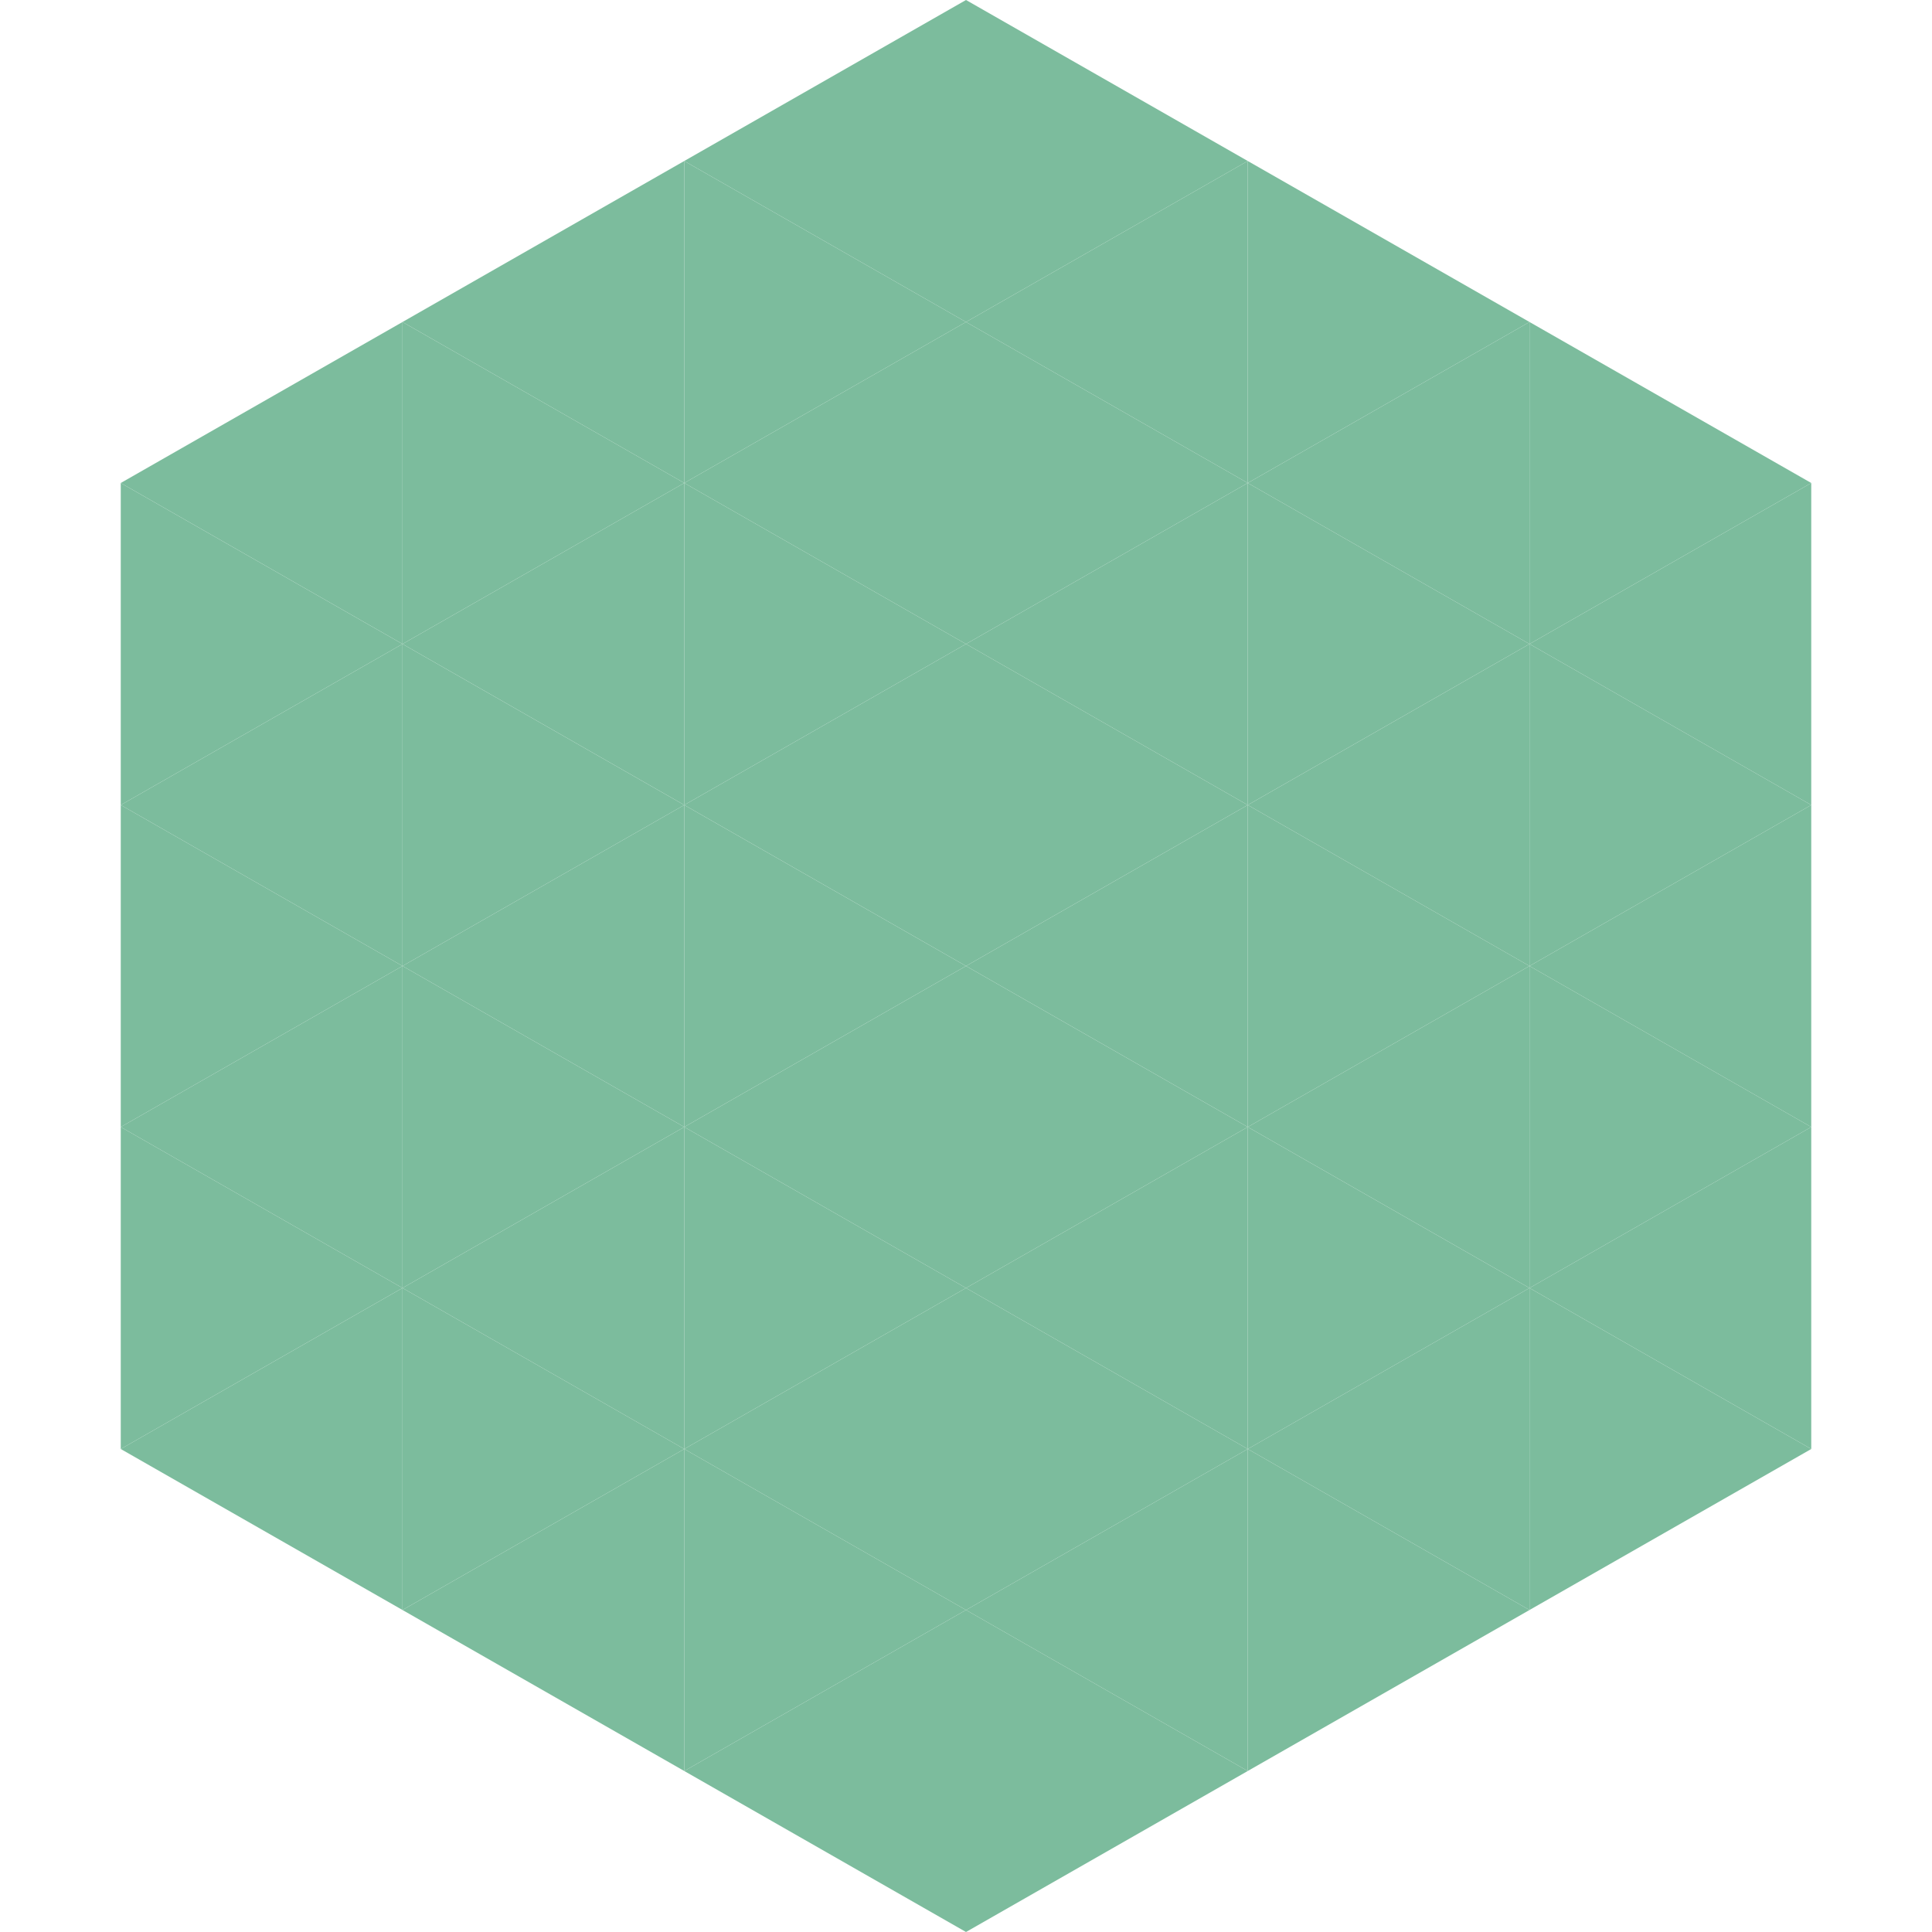 <?xml version="1.0"?>
<!-- Generated by SVGo -->
<svg width="240" height="240"
     xmlns="http://www.w3.org/2000/svg"
     xmlns:xlink="http://www.w3.org/1999/xlink">
<polygon points="50,40 15,60 50,80" style="fill:rgb(124,188,157)" />
<polygon points="190,40 225,60 190,80" style="fill:rgb(124,188,157)" />
<polygon points="15,60 50,80 15,100" style="fill:rgb(124,188,157)" />
<polygon points="225,60 190,80 225,100" style="fill:rgb(124,188,157)" />
<polygon points="50,80 15,100 50,120" style="fill:rgb(124,188,157)" />
<polygon points="190,80 225,100 190,120" style="fill:rgb(124,188,157)" />
<polygon points="15,100 50,120 15,140" style="fill:rgb(124,188,157)" />
<polygon points="225,100 190,120 225,140" style="fill:rgb(124,188,157)" />
<polygon points="50,120 15,140 50,160" style="fill:rgb(124,188,157)" />
<polygon points="190,120 225,140 190,160" style="fill:rgb(124,188,157)" />
<polygon points="15,140 50,160 15,180" style="fill:rgb(124,188,157)" />
<polygon points="225,140 190,160 225,180" style="fill:rgb(124,188,157)" />
<polygon points="50,160 15,180 50,200" style="fill:rgb(124,188,157)" />
<polygon points="190,160 225,180 190,200" style="fill:rgb(124,188,157)" />
<polygon points="15,180 50,200 15,220" style="fill:rgb(255,255,255); fill-opacity:0" />
<polygon points="225,180 190,200 225,220" style="fill:rgb(255,255,255); fill-opacity:0" />
<polygon points="50,0 85,20 50,40" style="fill:rgb(255,255,255); fill-opacity:0" />
<polygon points="190,0 155,20 190,40" style="fill:rgb(255,255,255); fill-opacity:0" />
<polygon points="85,20 50,40 85,60" style="fill:rgb(124,188,157)" />
<polygon points="155,20 190,40 155,60" style="fill:rgb(124,188,157)" />
<polygon points="50,40 85,60 50,80" style="fill:rgb(124,188,157)" />
<polygon points="190,40 155,60 190,80" style="fill:rgb(124,188,157)" />
<polygon points="85,60 50,80 85,100" style="fill:rgb(124,188,157)" />
<polygon points="155,60 190,80 155,100" style="fill:rgb(124,188,157)" />
<polygon points="50,80 85,100 50,120" style="fill:rgb(124,188,157)" />
<polygon points="190,80 155,100 190,120" style="fill:rgb(124,188,157)" />
<polygon points="85,100 50,120 85,140" style="fill:rgb(124,188,157)" />
<polygon points="155,100 190,120 155,140" style="fill:rgb(124,188,157)" />
<polygon points="50,120 85,140 50,160" style="fill:rgb(124,188,157)" />
<polygon points="190,120 155,140 190,160" style="fill:rgb(124,188,157)" />
<polygon points="85,140 50,160 85,180" style="fill:rgb(124,188,157)" />
<polygon points="155,140 190,160 155,180" style="fill:rgb(124,188,157)" />
<polygon points="50,160 85,180 50,200" style="fill:rgb(124,188,157)" />
<polygon points="190,160 155,180 190,200" style="fill:rgb(124,188,157)" />
<polygon points="85,180 50,200 85,220" style="fill:rgb(124,188,157)" />
<polygon points="155,180 190,200 155,220" style="fill:rgb(124,188,157)" />
<polygon points="120,0 85,20 120,40" style="fill:rgb(124,188,157)" />
<polygon points="120,0 155,20 120,40" style="fill:rgb(124,188,157)" />
<polygon points="85,20 120,40 85,60" style="fill:rgb(124,188,157)" />
<polygon points="155,20 120,40 155,60" style="fill:rgb(124,188,157)" />
<polygon points="120,40 85,60 120,80" style="fill:rgb(124,188,157)" />
<polygon points="120,40 155,60 120,80" style="fill:rgb(124,188,157)" />
<polygon points="85,60 120,80 85,100" style="fill:rgb(124,188,157)" />
<polygon points="155,60 120,80 155,100" style="fill:rgb(124,188,157)" />
<polygon points="120,80 85,100 120,120" style="fill:rgb(124,188,157)" />
<polygon points="120,80 155,100 120,120" style="fill:rgb(124,188,157)" />
<polygon points="85,100 120,120 85,140" style="fill:rgb(124,188,157)" />
<polygon points="155,100 120,120 155,140" style="fill:rgb(124,188,157)" />
<polygon points="120,120 85,140 120,160" style="fill:rgb(124,188,157)" />
<polygon points="120,120 155,140 120,160" style="fill:rgb(124,188,157)" />
<polygon points="85,140 120,160 85,180" style="fill:rgb(124,188,157)" />
<polygon points="155,140 120,160 155,180" style="fill:rgb(124,188,157)" />
<polygon points="120,160 85,180 120,200" style="fill:rgb(124,188,157)" />
<polygon points="120,160 155,180 120,200" style="fill:rgb(124,188,157)" />
<polygon points="85,180 120,200 85,220" style="fill:rgb(124,188,157)" />
<polygon points="155,180 120,200 155,220" style="fill:rgb(124,188,157)" />
<polygon points="120,200 85,220 120,240" style="fill:rgb(124,188,157)" />
<polygon points="120,200 155,220 120,240" style="fill:rgb(124,188,157)" />
<polygon points="85,220 120,240 85,260" style="fill:rgb(255,255,255); fill-opacity:0" />
<polygon points="155,220 120,240 155,260" style="fill:rgb(255,255,255); fill-opacity:0" />
</svg>
